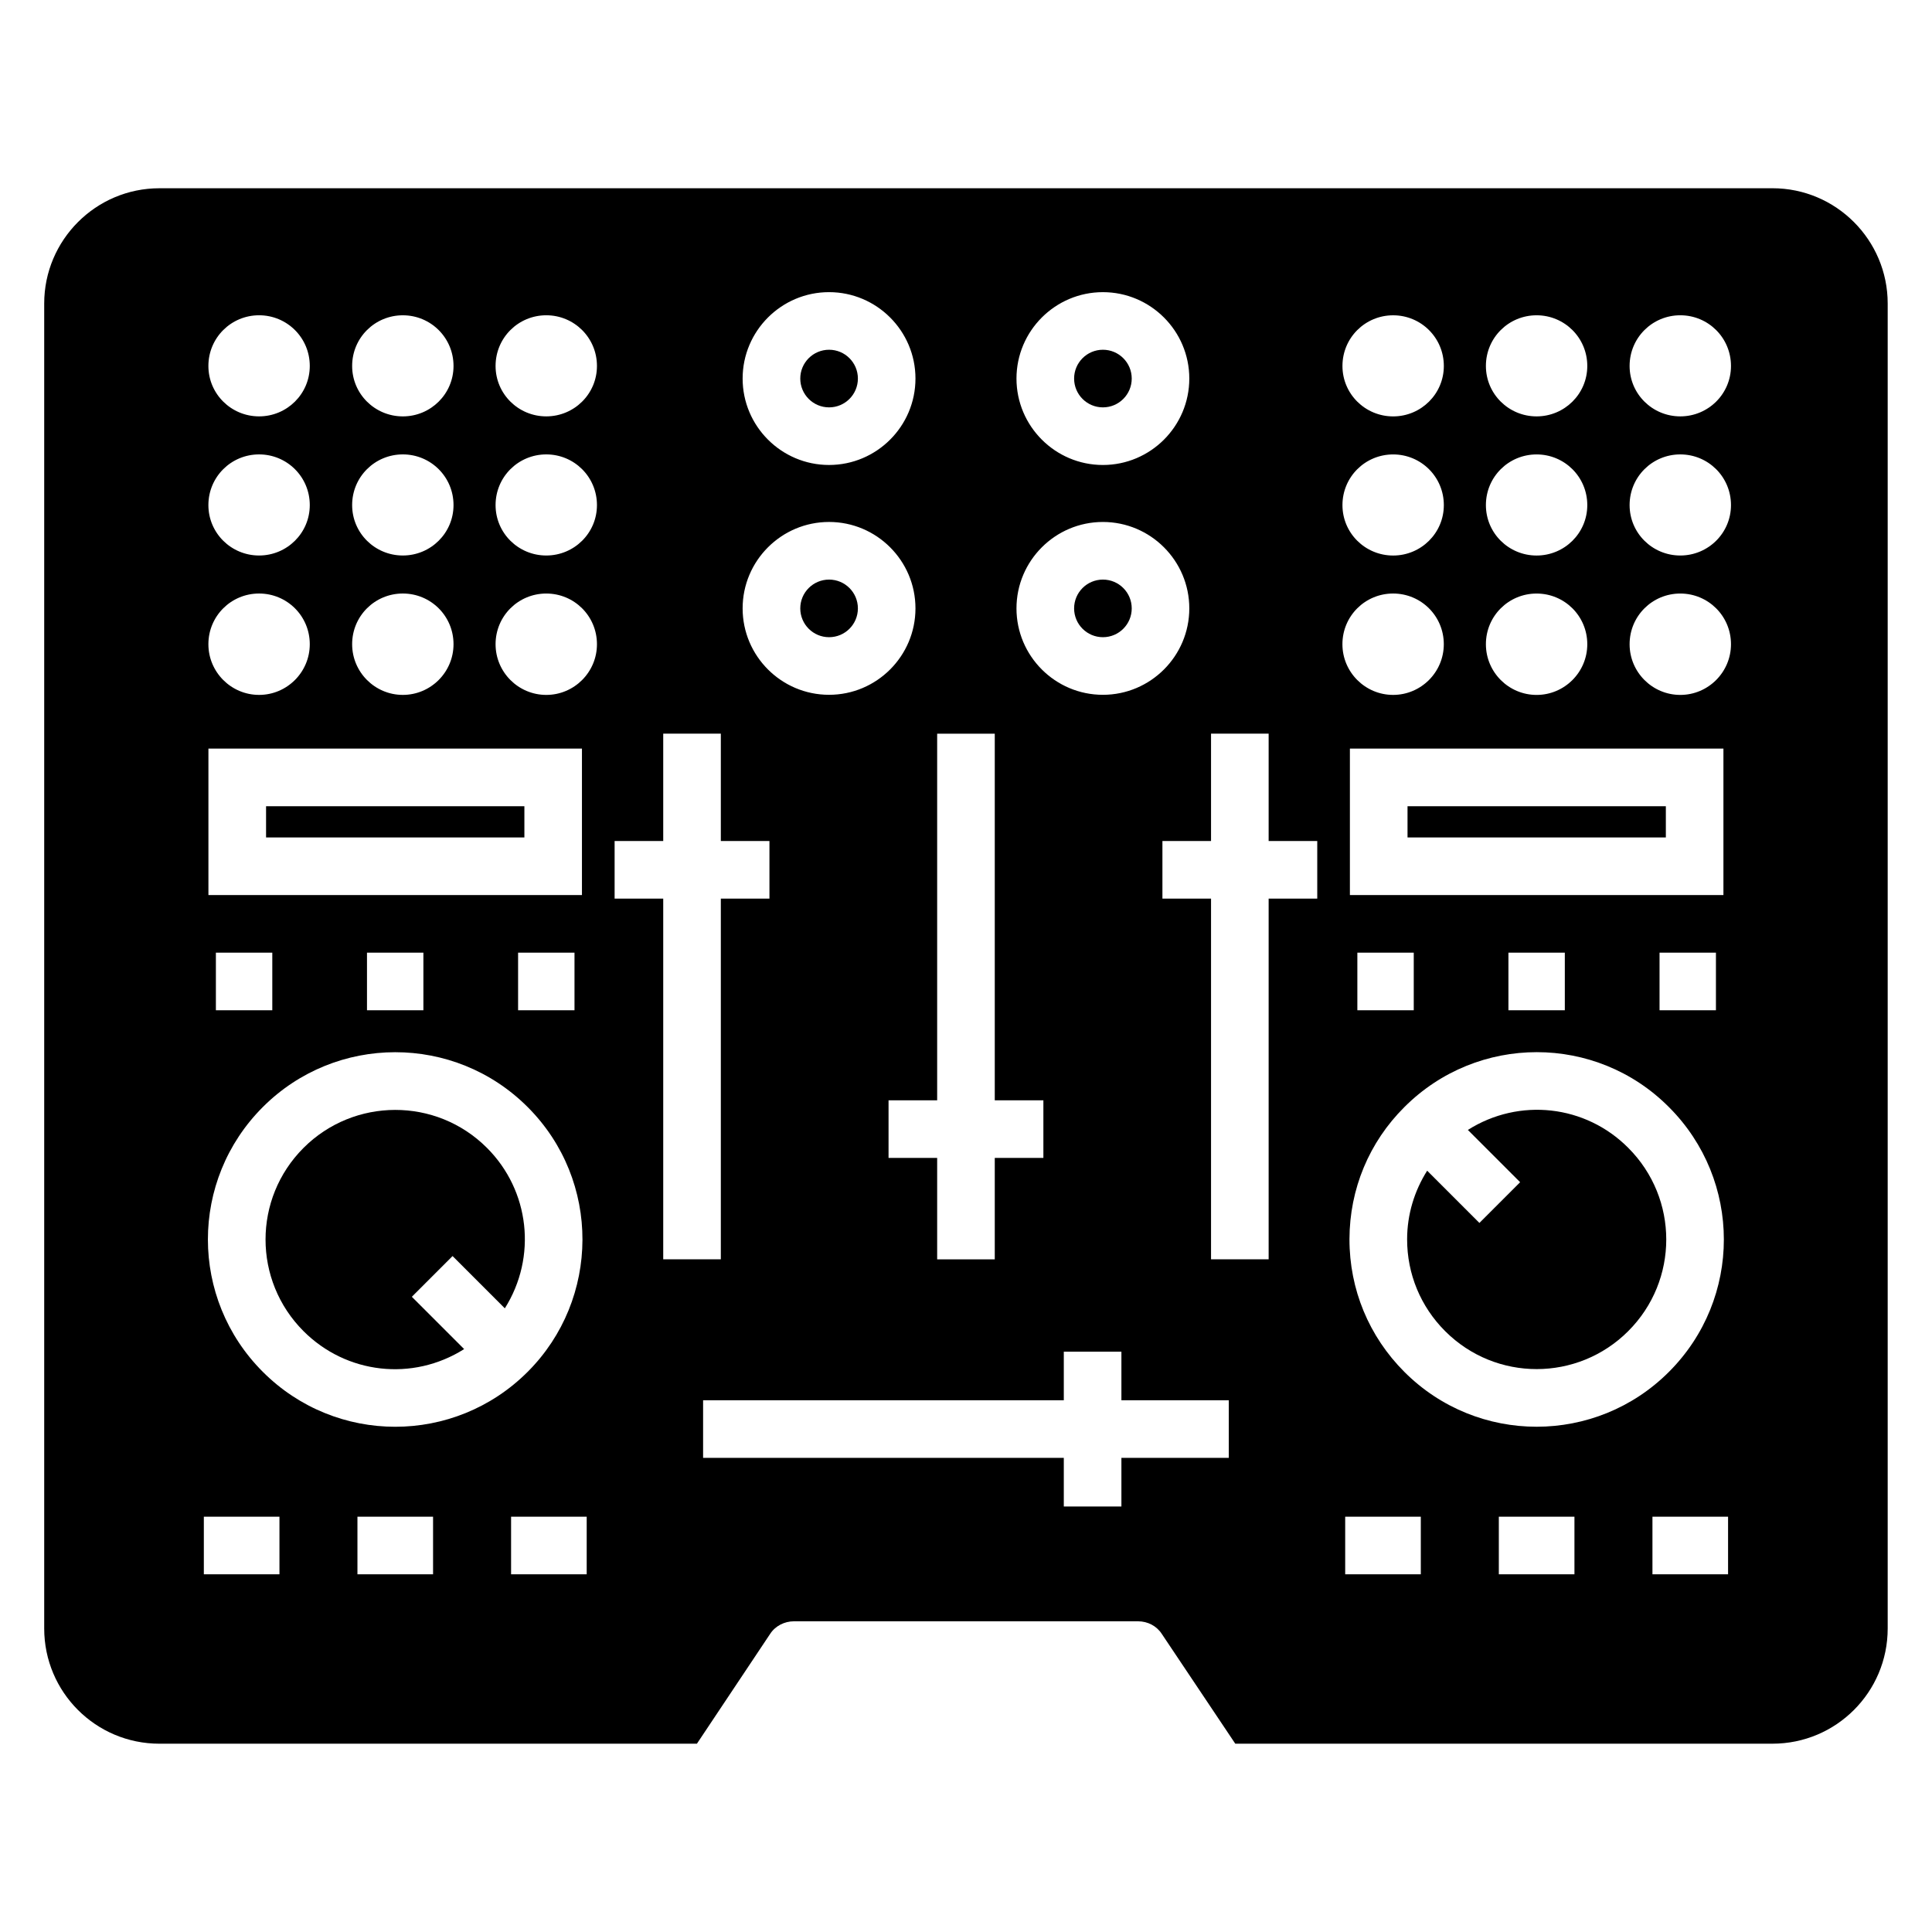 <?xml version="1.0" encoding="UTF-8"?>
<!-- Uploaded to: SVG Repo, www.svgrepo.com, Generator: SVG Repo Mixer Tools -->
<svg fill="#000000" width="800px" height="800px" version="1.1" viewBox="144 144 512 512" xmlns="http://www.w3.org/2000/svg">
 <g>
  <path d="m575.49 496.77c13.453-13.438 13.445-35.16 0-48.59-11.336-11.387-28.879-13.344-42.492-4.734l13.852 13.852-10.793 10.793-13.844-13.844c-3.406 5.394-5.301 11.613-5.312 18.16-0.008 9.207 3.57 17.855 10.078 24.363 13.457 13.457 35.152 13.359 48.512 0z"/>
  <path d="m267 501.52-13.859-13.859 10.793-10.793 13.852 13.852c8.574-13.625 6.598-31.191-4.742-42.527-13.484-13.484-35.266-13.328-48.594 0-13.441 13.434-13.434 35.164 0 48.59 11.34 11.34 28.887 13.371 42.551 4.738z"/>
  <path d="m443.92 244.32c0 4.219-3.418 7.637-7.637 7.637-4.215 0-7.633-3.418-7.633-7.637 0-4.215 3.418-7.633 7.633-7.633 4.219 0 7.637 3.418 7.637 7.633"/>
  <path d="m371.35 244.32c0 4.219-3.418 7.637-7.637 7.637-4.215 0-7.633-3.418-7.633-7.637 0-4.215 3.418-7.633 7.633-7.633 4.219 0 7.637 3.418 7.637 7.633"/>
  <path d="m517.01 357.66h68.457v8.273h-68.457z"/>
  <path d="m443.92 305.23c0 4.215-3.418 7.633-7.637 7.633-4.215 0-7.633-3.418-7.633-7.633 0-4.219 3.418-7.633 7.633-7.633 4.219 0 7.637 3.414 7.637 7.633"/>
  <path d="m214.51 357.66h68.457v8.273h-68.457z"/>
  <path d="m371.35 305.23c0 4.215-3.418 7.633-7.637 7.633-4.215 0-7.633-3.418-7.633-7.633 0-4.219 3.418-7.633 7.633-7.633 4.219 0 7.637 3.414 7.637 7.633"/>
  <path d="m613.73 193.89h-427.48c-16.871 0-30.535 13.742-30.535 30.535v351.14c0 16.871 13.664 30.535 30.535 30.535h142.44l19.391-29.082c1.375-2.137 3.816-3.359 6.336-3.359h91.145c2.594 0 4.961 1.223 6.336 3.359l19.465 29.078h142.36c16.871 0 30.535-13.664 30.535-30.535v-351.14c0-16.793-13.664-30.535-30.535-30.535zm-62.516 33.664c7.402 0 13.434 5.953 13.434 13.434 0 7.402-6.031 13.359-13.434 13.359-7.406 0-13.434-5.953-13.434-13.359-0.004-7.481 6.027-13.434 13.434-13.434zm-35.023 209.82c19.383-19.383 50.781-19.402 70.102 0.031 19.367 19.367 19.43 50.719-0.016 70.164-19.32 19.336-50.703 19.414-70.102 0-9.395-9.395-14.566-21.879-14.551-35.172 0.023-13.254 5.188-25.695 14.566-35.023zm-12.477-25.641v-15.266h14.945v15.266zm40.035 0v-15.266h14.945v15.266zm40.047 0v-15.266h14.945v15.266zm16.93-30.535h-98.988v-38.809h98.988zm-49.512-116.77c7.402 0 13.434 5.953 13.434 13.434 0 7.406-6.031 13.359-13.434 13.359-7.406 0-13.434-5.953-13.434-13.359-0.004-7.481 6.027-13.434 13.434-13.434zm0 36.867c7.402 0 13.434 5.953 13.434 13.434 0 7.406-6.031 13.434-13.434 13.434-7.406 0-13.434-6.031-13.434-13.434-0.004-7.477 6.027-13.434 13.434-13.434zm-38.016-73.738c7.406 0 13.434 5.953 13.434 13.434 0 7.402-6.031 13.359-13.434 13.359s-13.434-5.953-13.434-13.359c0-7.481 6.027-13.434 13.434-13.434zm0 36.871c7.406 0 13.434 5.953 13.434 13.434 0 7.406-6.031 13.359-13.434 13.359s-13.434-5.953-13.434-13.359c0-7.481 6.027-13.434 13.434-13.434zm-76.918-43.004c12.625 0 22.898 10.273 22.898 22.895 0 12.629-10.273 22.906-22.898 22.906-12.629 0-22.902-10.281-22.902-22.906 0.004-12.621 10.277-22.895 22.902-22.895zm0 60.902c12.625 0 22.898 10.273 22.898 22.902 0 12.629-10.273 22.902-22.898 22.902-12.629 0-22.902-10.273-22.902-22.902 0.004-12.629 10.277-22.902 22.902-22.902zm-43.922 56.105h15.266v97.156h12.883v15.266h-12.883v26.887h-15.266v-26.887h-12.883v-15.266h12.883zm-28.652-117.01c12.629 0 22.902 10.273 22.902 22.895 0 12.629-10.273 22.906-22.902 22.906-12.629 0-22.902-10.281-22.902-22.906 0.004-12.621 10.277-22.895 22.902-22.895zm0 60.902c12.629 0 22.902 10.273 22.902 22.902 0 12.629-10.273 22.902-22.902 22.902-12.629 0-22.902-10.273-22.902-22.902 0.004-12.629 10.277-22.902 22.902-22.902zm-112.95-54.77c7.406 0 13.434 5.953 13.434 13.434 0 7.402-6.031 13.359-13.434 13.359s-13.434-5.953-13.434-13.359c-0.004-7.481 6.027-13.434 13.434-13.434zm-51.52 153.64v-38.809h98.988v38.809zm97.012 15.266v15.266h-14.949v-15.266zm-40.043 0v15.266h-14.949v-15.266zm-40.043 0v15.266l-14.949 0.004v-15.266zm34.594-132.04c7.406 0 13.434 5.953 13.434 13.434 0 7.406-6.031 13.359-13.434 13.359s-13.434-5.953-13.434-13.359c-0.004-7.481 6.027-13.434 13.434-13.434zm0 36.867c7.406 0 13.434 5.953 13.434 13.434 0 7.406-6.031 13.434-13.434 13.434s-13.434-6.031-13.434-13.434c-0.004-7.477 6.027-13.434 13.434-13.434zm-38.094-73.738c7.406 0 13.434 5.953 13.434 13.434 0 7.402-6.031 13.359-13.434 13.359s-13.434-5.953-13.434-13.359c0-7.481 6.031-13.434 13.434-13.434zm0 36.871c7.406 0 13.434 5.953 13.434 13.434 0 7.406-6.031 13.359-13.434 13.359s-13.434-5.953-13.434-13.359c0-7.481 6.031-13.434 13.434-13.434zm0 36.867c7.406 0 13.434 5.953 13.434 13.434 0 7.406-6.031 13.434-13.434 13.434s-13.434-6.031-13.434-13.434c0-7.477 6.031-13.434 13.434-13.434zm0.992 136.09c19.328-19.336 50.773-19.418 70.18 0 19.512 19.504 19.223 50.957 0 70.176-19.406 19.406-50.773 19.406-70.18 0-19.406-19.402-19.41-50.766 0-70.176zm4.406 123.83h-20.039v-15.266h20.039zm40.707 0h-20.039v-15.266h20.039zm40.715 0h-20.039v-15.266h20.039zm-10.715-233.05c-7.406 0-13.434-6.031-13.434-13.434 0-7.481 6.031-13.434 13.434-13.434s13.434 5.953 13.434 13.434c0.004 7.402-6.027 13.434-13.434 13.434zm0-36.945c-7.406 0-13.434-5.953-13.434-13.359 0-7.481 6.031-13.434 13.434-13.434s13.434 5.953 13.434 13.434c0.004 7.406-6.027 13.359-13.434 13.359zm0-36.871c-7.406 0-13.434-5.953-13.434-13.359 0-7.481 6.031-13.434 13.434-13.434s13.434 5.953 13.434 13.434c0.004 7.406-6.027 13.359-13.434 13.359zm30.996 223.39v-95.59h-12.883v-15.266h12.883v-28.453h15.266v28.453h12.883v15.266h-12.883v95.59zm149.88 52.621h-28.457v12.883h-15.266v-12.883h-95.59v-15.266h95.59v-12.883h15.266v12.883h28.457zm23.445-148.21h-12.883v95.59h-15.266v-95.59h-12.883v-15.266h12.883v-28.453h15.266v28.453h12.883zm20.102-80.855c7.406 0 13.434 5.953 13.434 13.434 0 7.406-6.031 13.434-13.434 13.434s-13.434-6.031-13.434-13.434c0-7.477 6.027-13.434 13.434-13.434zm7.34 259.92h-20.039v-15.266h20.039zm40.715 0h-20.039v-15.266h20.039zm40.711 0h-20.039v-15.266h20.039zm-12.66-233.05c-7.406 0-13.434-6.031-13.434-13.434 0-7.481 6.031-13.434 13.434-13.434s13.434 5.953 13.434 13.434c0 7.402-6.027 13.434-13.434 13.434zm0-36.945c-7.406 0-13.434-5.953-13.434-13.359 0-7.481 6.031-13.434 13.434-13.434s13.434 5.953 13.434 13.434c0 7.406-6.027 13.359-13.434 13.359zm0-36.871c-7.406 0-13.434-5.953-13.434-13.359 0-7.481 6.031-13.434 13.434-13.434s13.434 5.953 13.434 13.434c0 7.406-6.027 13.359-13.434 13.359z"/>
 </g>
</svg>